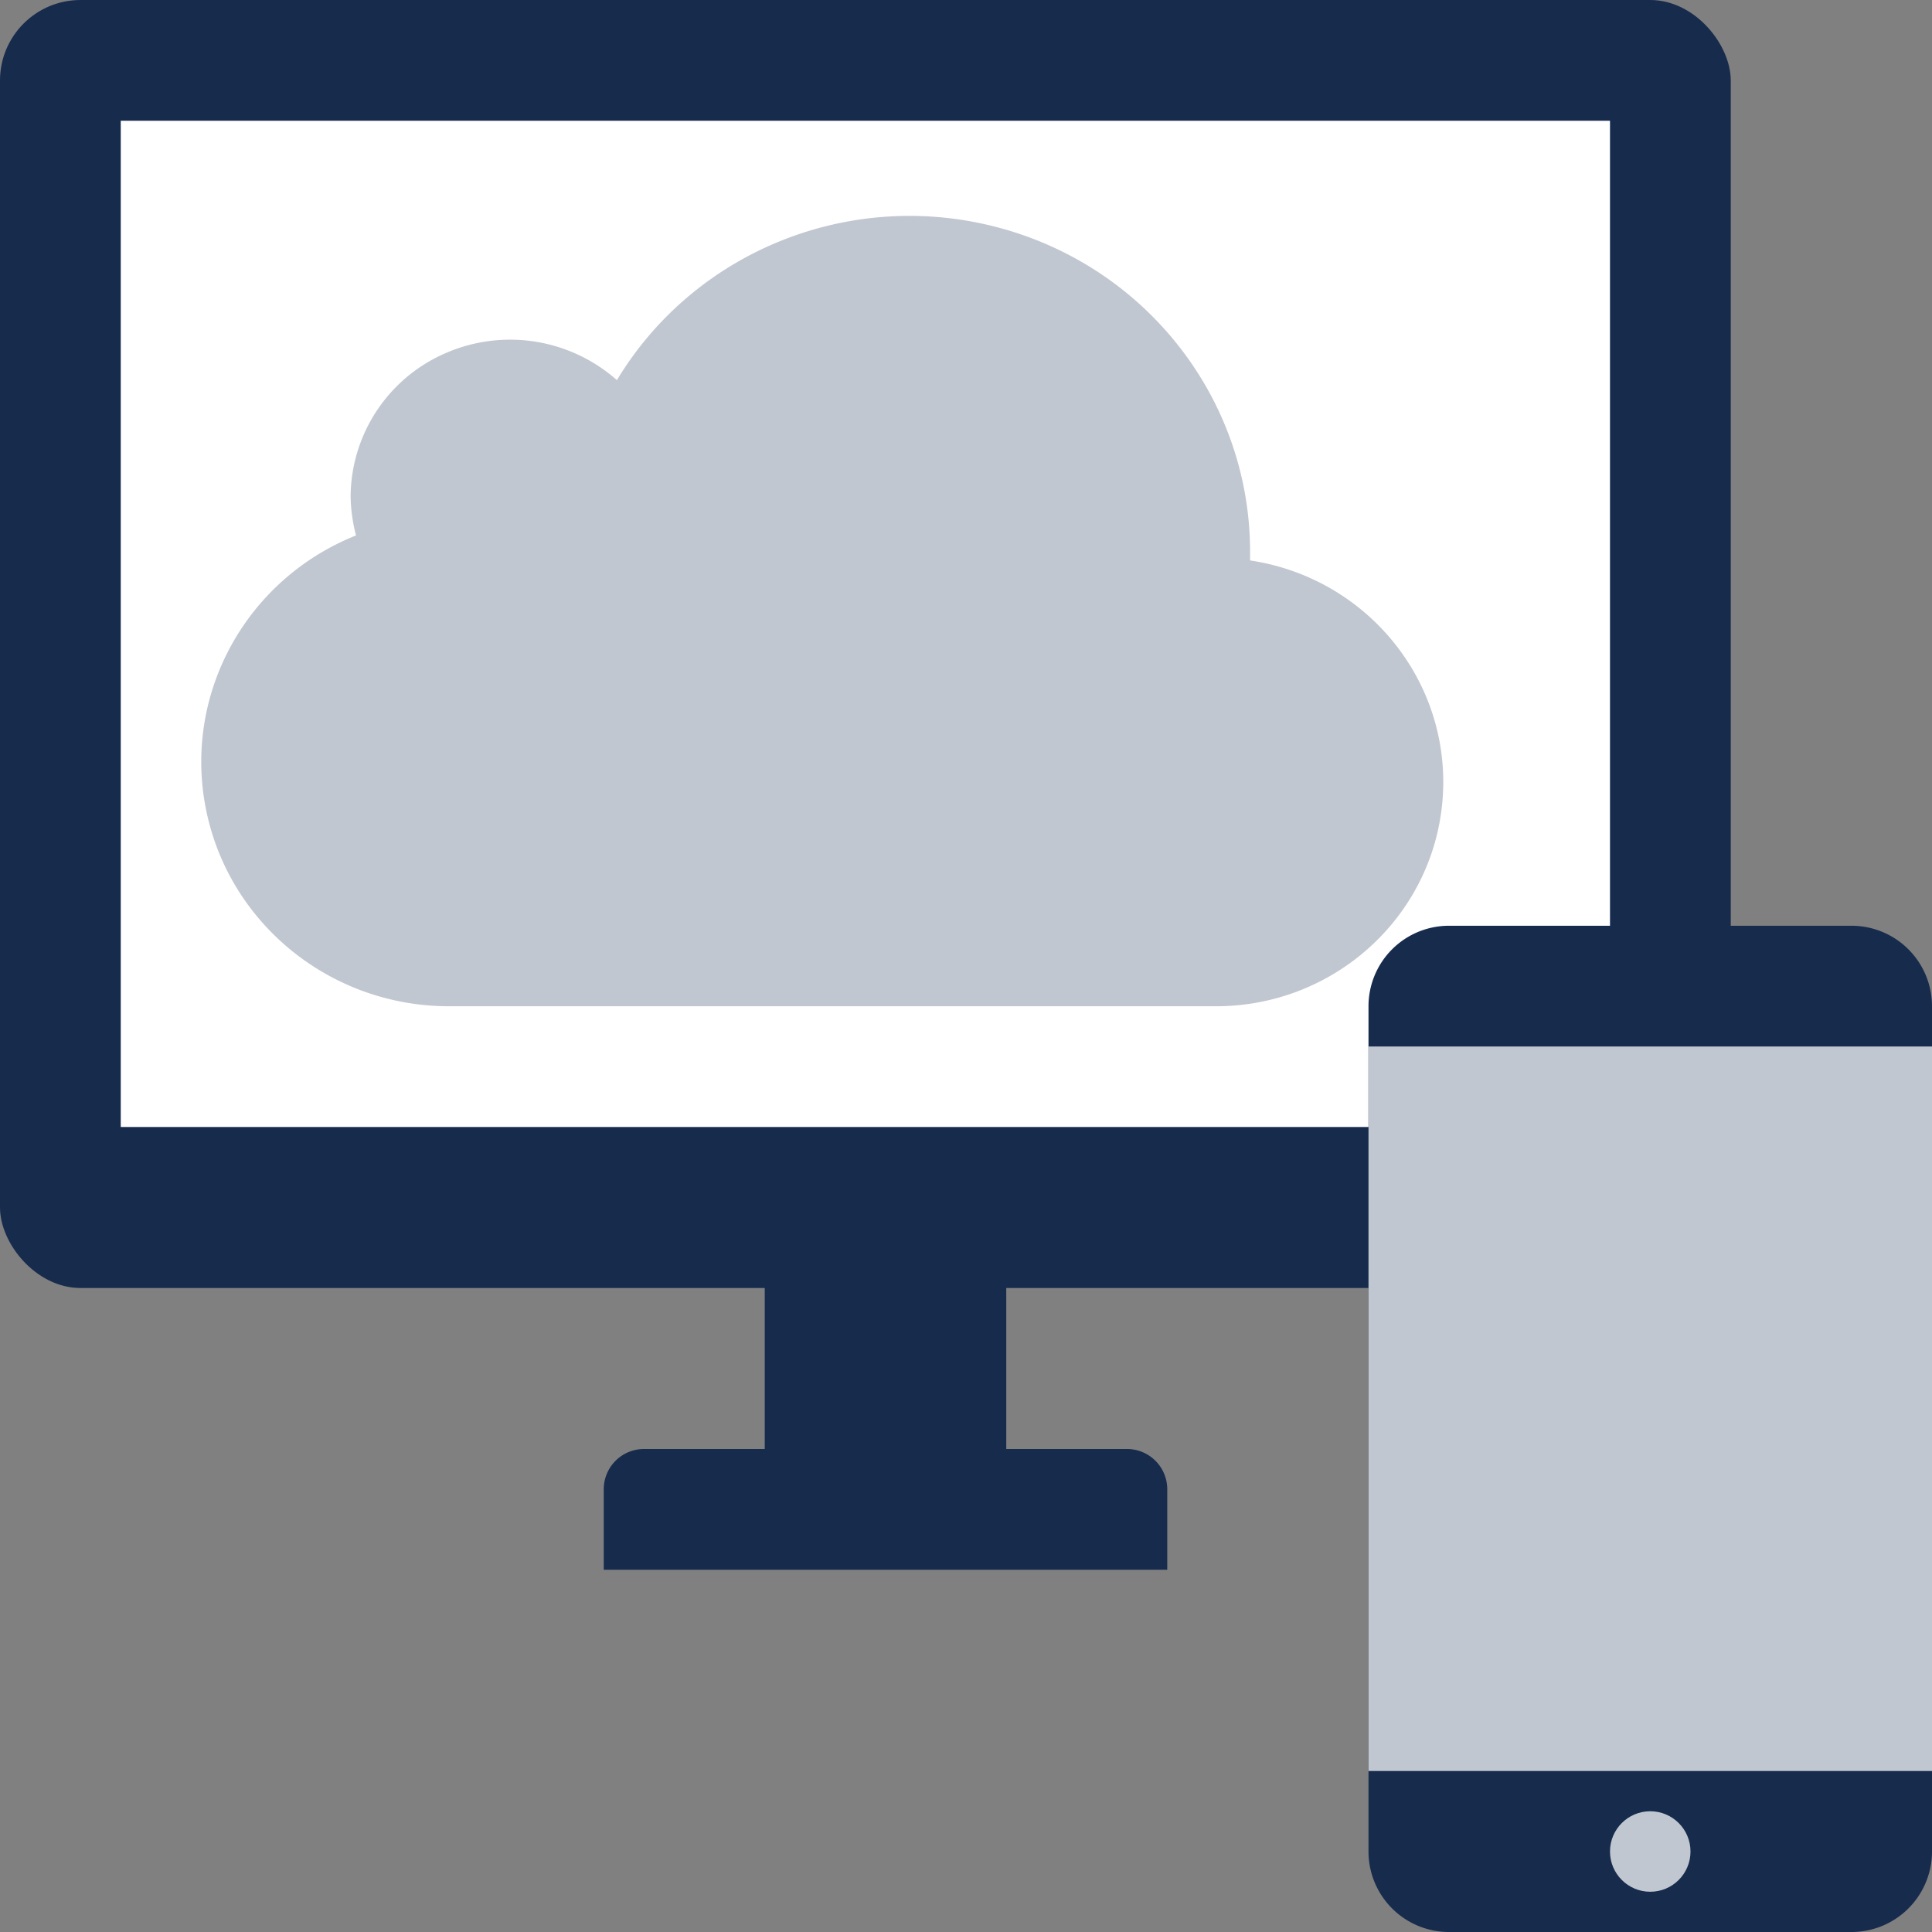 <svg width="48" height="48" xmlns="http://www.w3.org/2000/svg"><rect width="100%" height="100%" fill="#808080" stroke="none"/><g fill="none" fill-rule="evenodd"><path d="M0 0h48v48H0z"/><rect fill="#172B4D" width="43" height="32" rx="2"/><path fill="#172B4D" d="M19 30h6v6h-6zm-3 6h12a1 1 0 011 1v2H15v-2a1 1 0 011-1z"/><path fill="#FFF" d="M3 3h37v25H3z"/><g transform="translate(34 23)"><path d="M2 0h10a2 2 0 012 2v21a2 2 0 01-2 2H2a2 2 0 01-2-2V2a2 2 0 012-2z" fill="#172B4D"/><circle fill="#C1C7D0" cx="7" cy="23" r="1"/><path fill="#C1C7D0" d="M0 3h14v18H0z"/></g><path d="M31.058 13.924v-.253c-.018-3.75-2.569-7.028-6.237-8.013-3.668-.986-7.551.563-9.494 3.786a4.006 4.006 0 00-4.255-.671 3.908 3.908 0 00-2.361 3.554c.005.33.05.657.134.976-2.735 1.092-4.299 3.945-3.728 6.801.57 2.856 3.116 4.91 6.067 4.896h18.968c2.965.03 5.448-2.207 5.687-5.122.238-2.915-1.85-5.515-4.781-5.954z" fill="#C1C7D0" fill-rule="nonzero"/></g></svg>